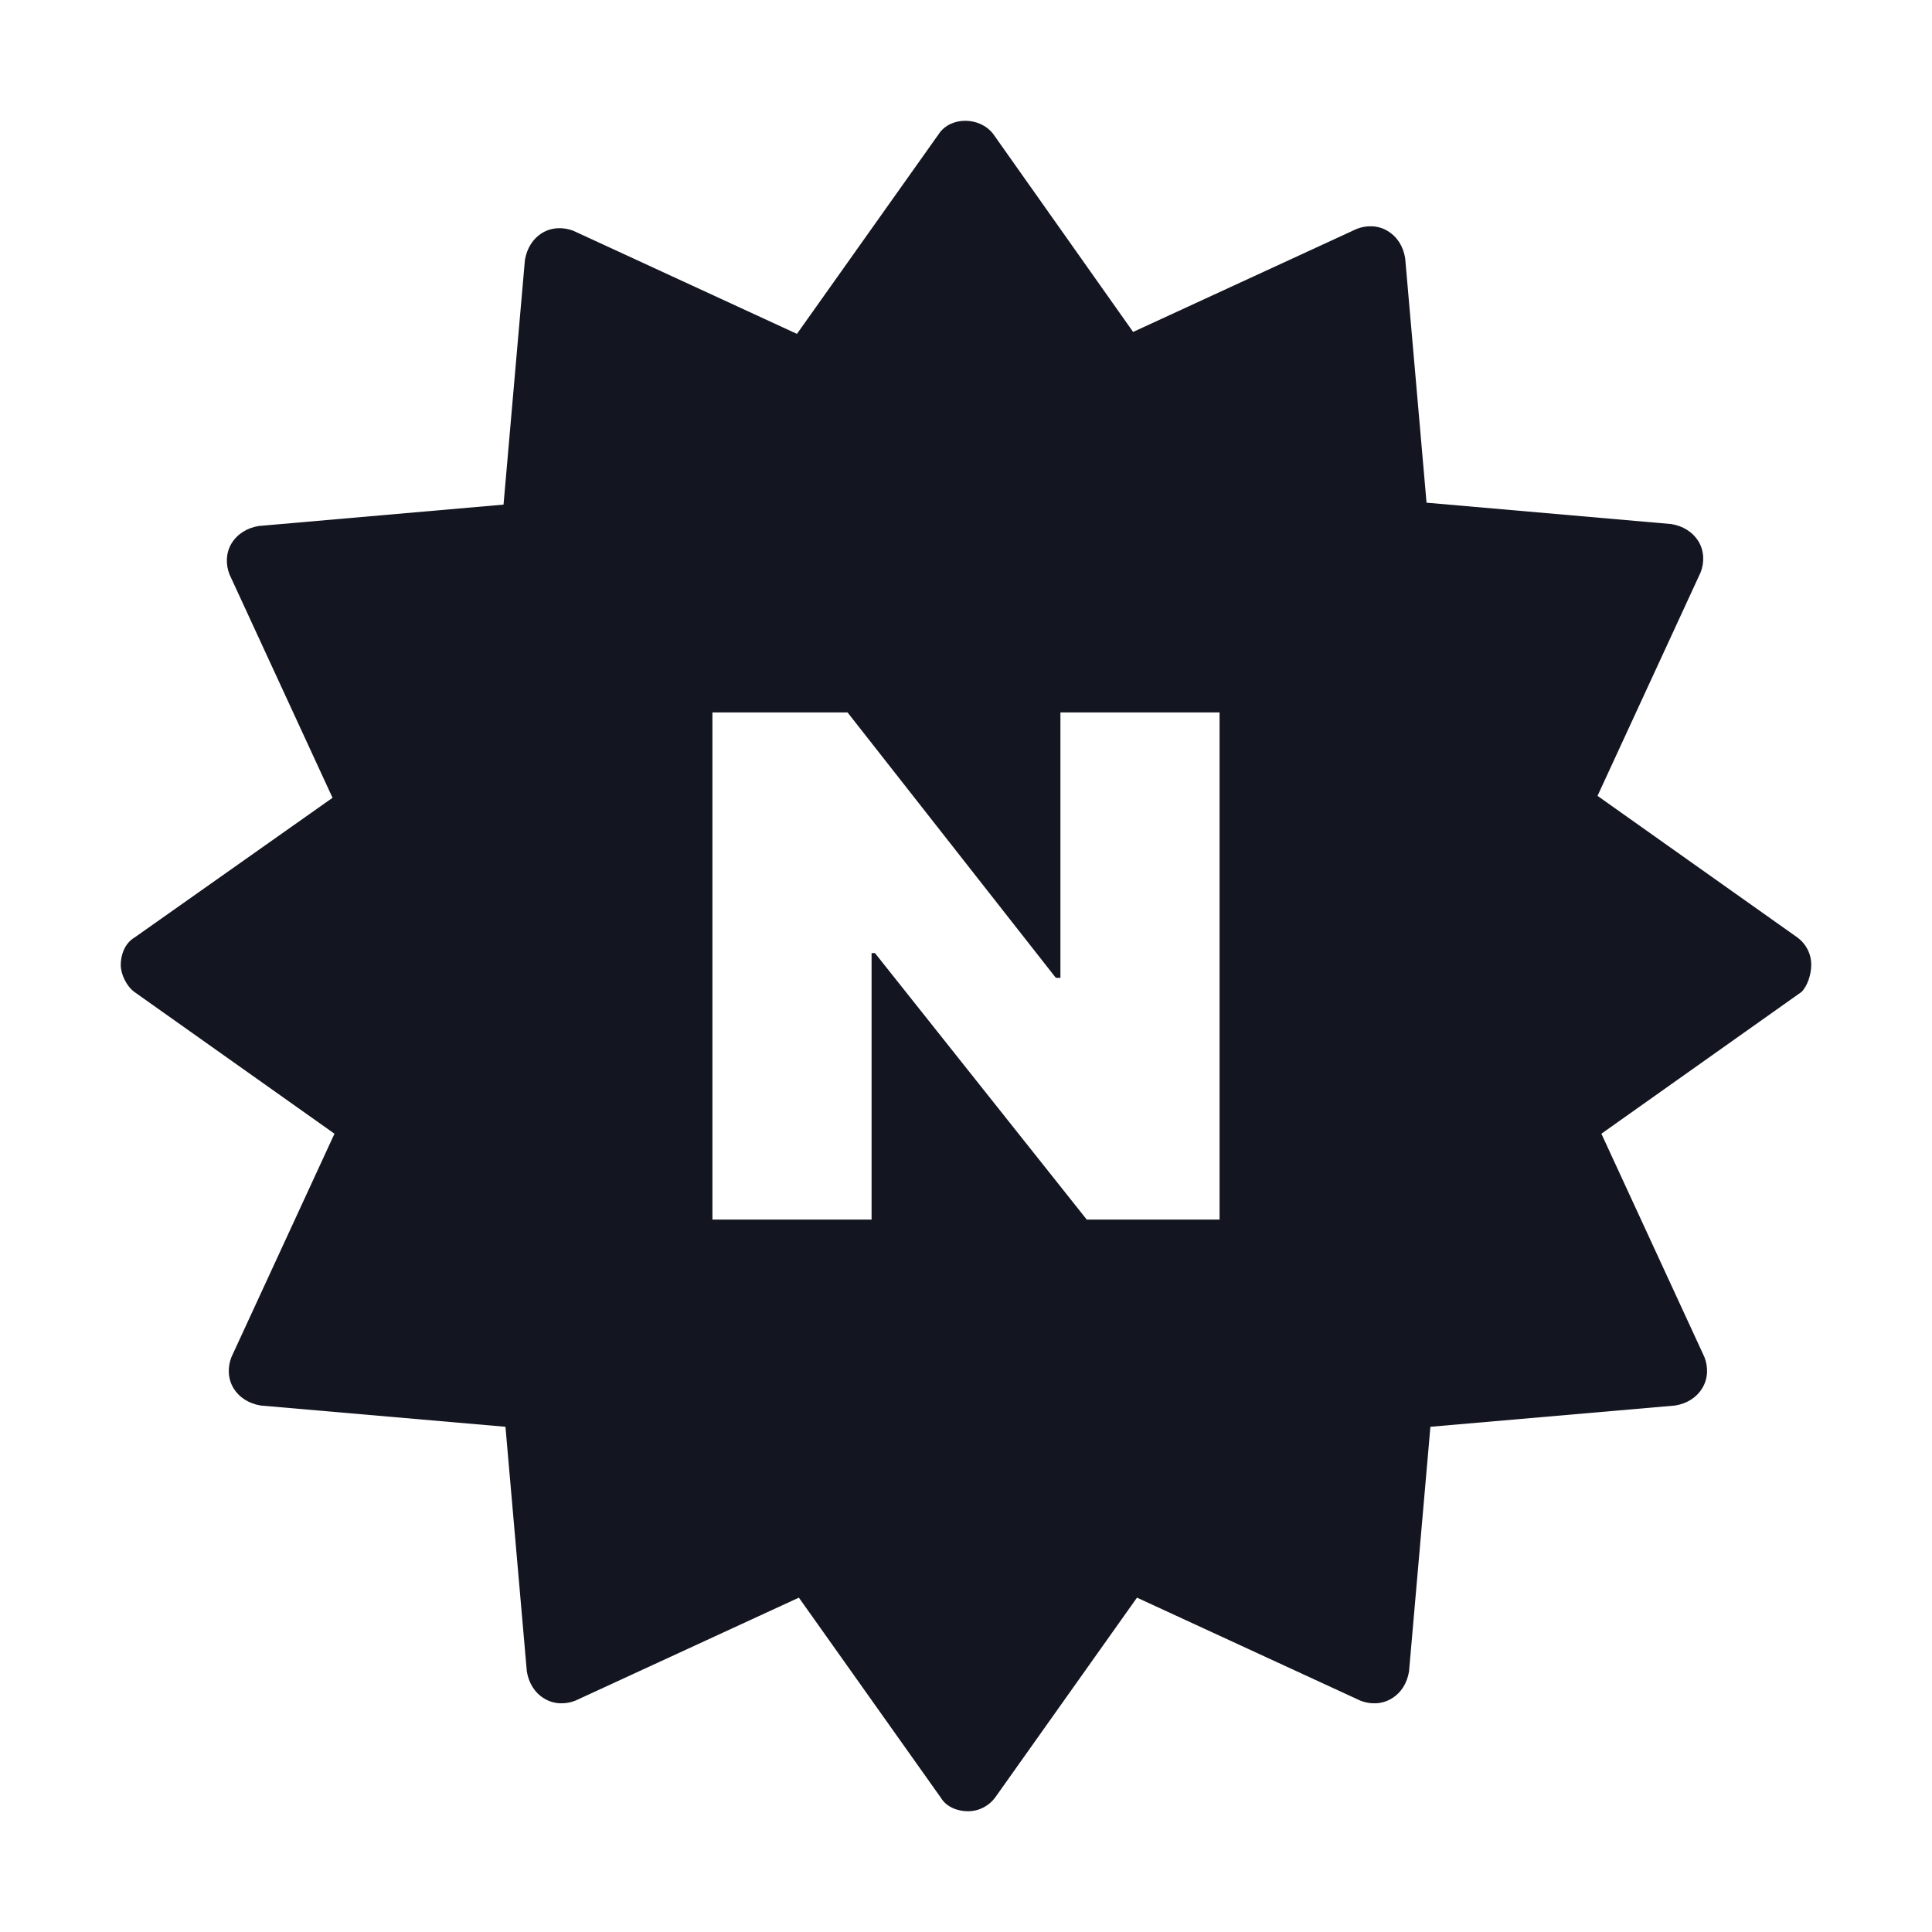 <svg width="16" height="16" viewBox="0 0 16 16" fill="none" xmlns="http://www.w3.org/2000/svg">
<path fill-rule="evenodd" clip-rule="evenodd" d="M14.887 7.765C14.952 7.813 15 7.894 15 7.99C15 8.07 14.968 8.167 14.919 8.215L13.262 9.389L14.115 11.238C14.147 11.318 14.147 11.415 14.098 11.495C14.05 11.575 13.97 11.624 13.873 11.64L11.846 11.816L11.669 13.842C11.653 13.939 11.604 14.019 11.524 14.067C11.443 14.116 11.347 14.116 11.266 14.084L9.416 13.231L8.241 14.887C8.193 14.952 8.112 15 8.016 15C7.935 15 7.839 14.968 7.791 14.887L6.616 13.231L4.765 14.084C4.685 14.116 4.588 14.116 4.508 14.067C4.428 14.019 4.379 13.939 4.363 13.842L4.186 11.816L2.159 11.64C2.062 11.624 1.982 11.575 1.933 11.495C1.885 11.415 1.885 11.318 1.917 11.238L2.77 9.389L1.113 8.215C1.048 8.167 1 8.07 1 7.99C1 7.91 1.032 7.813 1.113 7.765L2.754 6.607L1.901 4.758C1.869 4.678 1.869 4.581 1.917 4.501C1.966 4.421 2.046 4.372 2.143 4.356L4.17 4.179L4.347 2.154C4.363 2.057 4.412 1.977 4.492 1.928C4.573 1.88 4.669 1.88 4.75 1.912L6.6 2.765L7.775 1.109C7.871 0.964 8.113 0.964 8.225 1.109L9.384 2.749L11.235 1.896C11.315 1.864 11.412 1.864 11.492 1.913C11.572 1.961 11.621 2.041 11.637 2.138L11.814 4.163L13.841 4.34C13.938 4.356 14.018 4.405 14.067 4.485C14.115 4.565 14.115 4.662 14.083 4.742L13.23 6.591L14.887 7.765ZM10.1 10.1V5.9H8.782V8.098H8.744L7.019 5.9H5.9V10.1H7.218V7.893H7.246L9 10.1H10.1Z" fill="#131620"/>
</svg>

